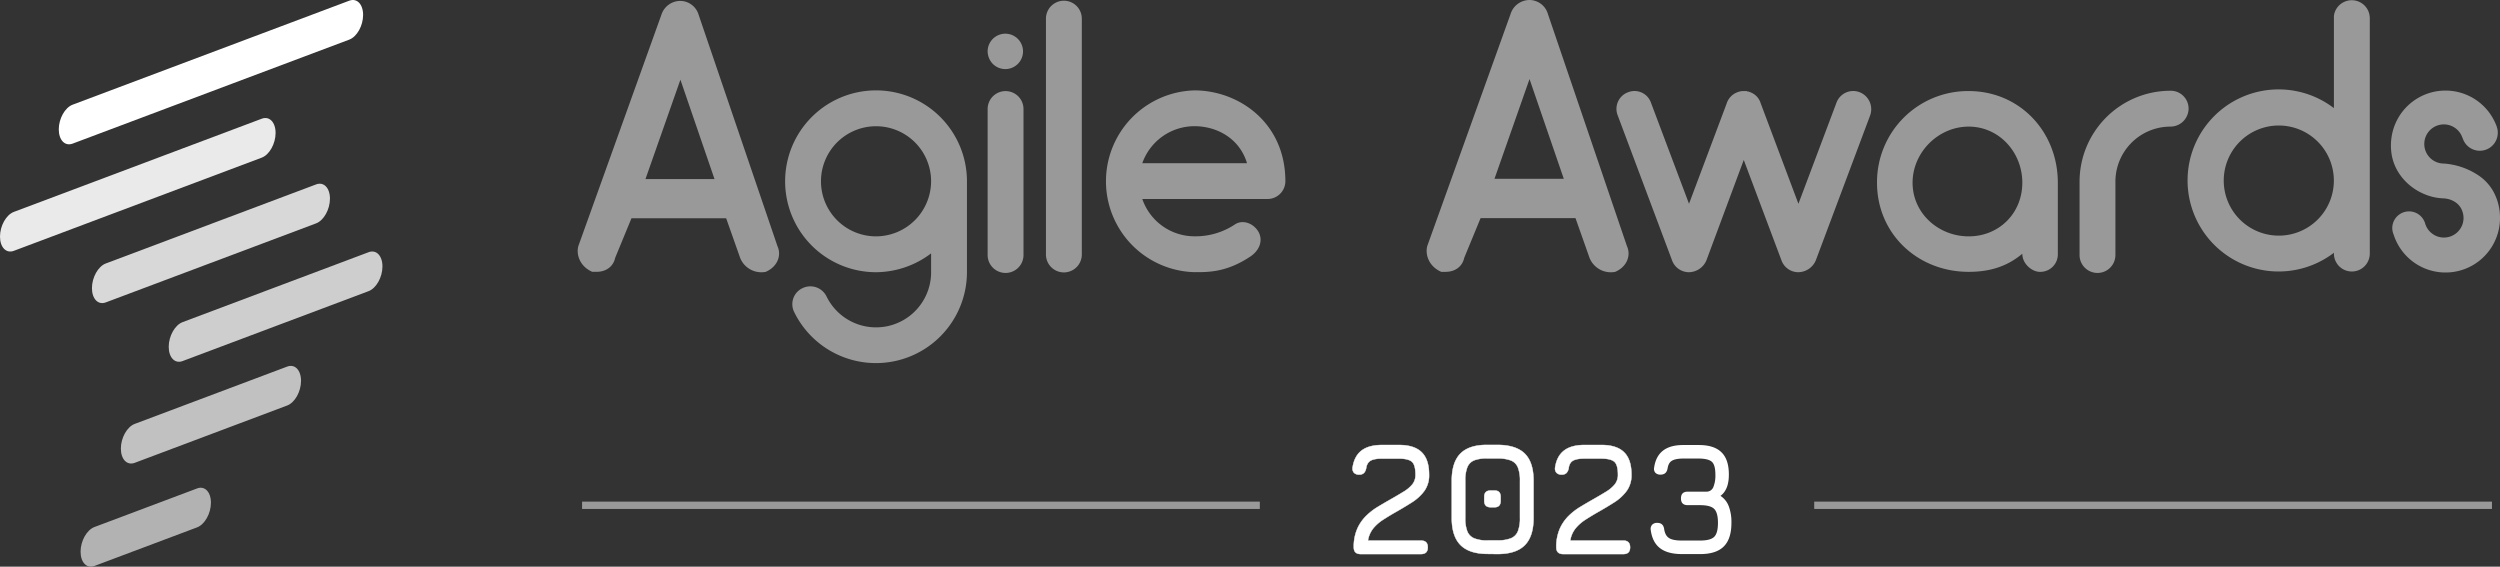 <?xml version="1.0" encoding="UTF-8"?> <svg xmlns="http://www.w3.org/2000/svg" id="Слой_1" data-name="Слой 1" viewBox="0 0 1554.21 352.28"><rect x="0" y="0" width="1554.21" height="352.28" fill="#333333" stroke="none"/> <defs> <style>.cls-1{fill:#999;}.cls-2,.cls-8{fill:#fff;}.cls-3{fill:#eaeaea;}.cls-4{fill:#d8d8d8;}.cls-5{fill:#cfcece;}.cls-6{fill:#c2c1c1;}.cls-7{fill:#b3b2b2;}.cls-8{stroke:#fff;stroke-miterlimit:10;stroke-width:0.25px;}</style> </defs> <path class="cls-1" d="M476.05,169a14.2,14.2,0,0,1-15.92-8.69l-8.69-24.61H392.57l-10.13,24.6c-1.2,5.55-5.79,8.69-11.58,8.69H368.2c-7.24-3.14-10.14-10.13-8.69-15.92L411.15,9.26A12.39,12.39,0,0,1,423,.57a12,12,0,0,1,11.35,8.69l49,143.81C486,158.85,483.3,165.85,476.05,169ZM444.2,111.33,423,49.55l-21.72,61.77Z"></path> <path class="cls-1" d="M601.14,169.23A56.58,56.58,0,0,1,493.73,194a11,11,0,0,1,4.95-14.75l.23-.11a11.18,11.18,0,0,1,14.86,5A34.24,34.24,0,0,0,578.85,170V157.52a57.1,57.1,0,0,1-34.23,11.71,56.52,56.52,0,1,1,56.52-56.52Zm-22.29-56.52a34.23,34.23,0,1,0-34.23,34.23h0a34.35,34.35,0,0,0,34.23-34.23Z"></path> <path class="cls-1" d="M617.37,39.88A11.46,11.46,0,0,1,614,32a11,11,0,1,1,3.38,7.88Z"></path> <path class="cls-1" d="M614,158.2V67.45a11.15,11.15,0,0,1,22.29,0V158.2a11.15,11.15,0,0,1-22.29.67C614,158.65,614,158.42,614,158.2Z"></path> <path class="cls-1" d="M650.25,158.2V11.6a11.15,11.15,0,0,1,22.3,0V158.2a11.15,11.15,0,1,1-22.3,0Z"></path> <path class="cls-1" d="M799.1,112.71a11.09,11.09,0,0,1-11.2,11H710.15a34.34,34.34,0,0,0,32.43,23.2,44.17,44.17,0,0,0,25.22-7.43c5.18-3.38,12.16-.23,14.86,5.18,2.7,5.63-.23,11.48-5.4,14.86-14.86,9.91-26.35,9.68-34.68,9.68a56.52,56.52,0,0,1,0-113C769.82,56.19,799.1,76,799.1,112.71Zm-88.94-11.26h65.08c-4.73-15.76-19.14-23-32.65-23a34.43,34.43,0,0,0-32.44,23Z"></path> <path class="cls-1" d="M1004.18,169a14.25,14.25,0,0,1-16-8.71l-8.72-24.69h-59l-10.17,24.69c-1.21,5.57-5.81,8.71-11.61,8.71H896c-7.26-3.15-10.16-10.17-8.71-16L939.08,8.76A12.41,12.41,0,0,1,950.93,0a12,12,0,0,1,11.38,8.71L1011.44,153C1014.11,158.82,1011.44,165.84,1004.18,169Zm-32-57.85-21.3-62-21.78,62Z"></path> <path class="cls-1" d="M1162.65,71.73l-33.77,90.07a12,12,0,0,1-10.81,7.43,11.15,11.15,0,0,1-10.58-7.43l-23.42-62.37-23.2,62.37a12,12,0,0,1-10.81,7.43,11.19,11.19,0,0,1-10.59-7.43L1005.7,71.73a11,11,0,0,1,6.18-14.28l.35-.13a10.83,10.83,0,0,1,14,6.12l.15.41,23.65,62.83,23.42-62.37a11,11,0,0,1,6.76-7,9.1,9.1,0,0,1,3.38-.68h2.48a.22.22,0,0,0,.21.23h.47c.23,0,.23,0,.45.23h.45c.23.23.23.23.45.23a10.61,10.61,0,0,1,6.53,7l23.42,62.37,23.65-62.83a11.07,11.07,0,0,1,14.19-6.61l.22.08A11.35,11.35,0,0,1,1162.65,71.73Z"></path> <path class="cls-1" d="M1279.32,113.61v44.14a10.88,10.88,0,0,1-10.5,11.25h-.77c-4.5,0-10.81-4.73-10.81-11.26-9.68,8.11-20.49,11.26-33.33,11.26-31.75,0-57-23.64-57-55.39a56.61,56.61,0,0,1,56.22-57h.78C1255.67,56.64,1279.32,81.86,1279.32,113.61Zm-22.07,0c0-18.92-14.41-34.9-33.33-34.9s-34.9,16-34.9,34.9,16,33.33,34.9,33.33,33.32-14.41,33.32-33.33Z"></path> <path class="cls-1" d="M1360.61,67.45a11.3,11.3,0,0,1-11.26,11.26,34.21,34.21,0,0,0-34.23,34.19v45.3a11.15,11.15,0,0,1-22.29.67c0-.23,0-.45,0-.67V112.94a56.55,56.55,0,0,1,56.52-56.52,11.1,11.1,0,0,1,11.26,10.94Z"></path> <path class="cls-1" d="M1473.15,10a11.23,11.23,0,0,0-.39-2h0a11.22,11.22,0,0,0-21.41,0h0a11.23,11.23,0,0,0-.39,2V67.22a56.6,56.6,0,1,0,0,89.92v.5a11.15,11.15,0,0,0,22.3,0V11A6.65,6.65,0,0,0,1473.15,10ZM1416.7,146.49A34.23,34.23,0,1,1,1450.92,112v.23a34.22,34.22,0,0,1-34.18,34.26Z"></path> <path class="cls-1" d="M1554.21,135.29a33.86,33.86,0,0,1-66.12,10.55,8.86,8.86,0,0,1-.47-1.34,10.1,10.1,0,0,1-.39-2.68,10.43,10.43,0,0,1,20.39-3.07,12.18,12.18,0,1,0,23.08-7.69c-1.73-4.84-6.73-7.59-11.87-7.75A32.75,32.75,0,0,1,1508,121c-11-4.26-19.53-13.84-21.23-25.47a35.32,35.32,0,0,1,.18-11.24,33.88,33.88,0,0,1,65-6.22,3.89,3.89,0,0,1,.32,1,9.1,9.1,0,0,1,.55,3.31A11.16,11.16,0,0,1,1531,85.86h-.08a12.17,12.17,0,1,0-11.57,15.82,44.45,44.45,0,0,1,20.62,6.8,29.31,29.31,0,0,1,10.35,11A33.89,33.89,0,0,1,1554.21,135.29Z"></path> <path class="cls-2" d="M217.14,24.63l-172,64.66c-4.75,1.79-8.6-2.18-8.6-8.87h0c0-6.68,3.85-13.55,8.6-15.33L217.14.43c4.75-1.79,8.6,2.18,8.6,8.87h0C225.74,16,221.89,22.84,217.14,24.63Z"></path> <path class="cls-3" d="M162.73,98,8.6,155.94c-4.75,1.79-8.6-2.18-8.6-8.87H0c0-6.68,3.85-13.55,8.6-15.33L162.73,73.8c4.75-1.79,8.6,2.18,8.6,8.87h0C171.33,89.35,167.48,96.21,162.73,98Z"></path> <path class="cls-4" d="M196.53,138.86,65.76,188c-4.75,1.79-8.6-2.18-8.6-8.87h0c0-6.68,3.85-13.55,8.6-15.33l130.77-49.16c4.75-1.79,8.6,2.18,8.6,8.87h0C205.13,130.21,201.28,137.07,196.53,138.86Z"></path> <path class="cls-5" d="M229.16,181,113.49,224.48c-4.75,1.79-8.6-2.18-8.6-8.87h0c0-6.68,3.85-13.55,8.6-15.33l115.68-43.49c4.75-1.79,8.6,2.18,8.6,8.87h0C237.76,172.34,233.91,179.21,229.16,181Z"></path> <path class="cls-6" d="M178.55,252.09,83.74,287.74c-4.75,1.79-8.6-2.18-8.6-8.87h0c0-6.68,3.85-13.55,8.6-15.33l94.81-35.64c4.75-1.79,8.6,2.18,8.6,8.87h0C187.15,243.44,183.3,250.31,178.55,252.09Z"></path> <path class="cls-7" d="M122.54,327.85l-63.85,24c-4.75,1.79-8.6-2.18-8.6-8.87h0c0-6.68,3.85-13.55,8.6-15.33l63.85-24c4.75-1.79,8.6,2.18,8.6,8.87h0C131.14,319.19,127.29,326.06,122.54,327.85Z"></path> <path class="cls-8" d="M883.33,344.45h-37.4q-4.3,0-4.3-4.2a27.77,27.77,0,0,1,2.13-11.42,26.06,26.06,0,0,1,5.45-8,38.77,38.77,0,0,1,7.08-5.55c2.5-1.51,4.83-2.89,7-4.12q5.55-3.15,9.28-5.45a20.62,20.62,0,0,0,5.57-4.7,9.32,9.32,0,0,0,1.85-5.85q0-6-2.12-8t-8-2.07h-10.7c-3.13,0-5.47.42-7,1.25s-2.48,2.39-2.84,4.66a5.79,5.79,0,0,1-1.35,3,4,4,0,0,1-3,1.05,4.28,4.28,0,0,1-3.2-1.12,3.93,3.93,0,0,1-.9-3.27q1.05-7.05,5.55-10.53t12.75-3.47h10.7q9.4,0,14,4.55t4.55,14a16.53,16.53,0,0,1-2.95,10,28.52,28.52,0,0,1-7.75,7.1q-4.8,3.07-10.3,6.17-4,2.29-7.57,4.6a26.19,26.19,0,0,0-6.1,5.35,16.12,16.12,0,0,0-3.33,7.65h33q4.2,0,4.2,4.2T883.33,344.45Z"></path> <path class="cls-8" d="M924.93,344.35q-11.45,0-16.92-5.48T902.53,322V298.9q0-11.55,5.48-17t16.92-5.3h6q11.51,0,17,5.42t5.45,17v23q0,11.44-5.45,16.92t-17,5.48Zm0-8.4h6a21.85,21.85,0,0,0,8.4-1.3,7.84,7.84,0,0,0,4.33-4.35,22.19,22.19,0,0,0,1.28-8.35V299a22.42,22.42,0,0,0-1.28-8.4,7.74,7.74,0,0,0-4.33-4.33,22.21,22.21,0,0,0-8.4-1.27h-6a21.91,21.91,0,0,0-8.35,1.13,7.7,7.7,0,0,0-4.35,4.3,22.28,22.28,0,0,0-1.3,8.48V322a22.18,22.18,0,0,0,1.27,8.35,7.84,7.84,0,0,0,4.33,4.35,21.85,21.85,0,0,0,8.4,1.3Zm1.8-20.6q-4,0-4-4v-2.5q0-3.9,4-3.9h2.4q3.79,0,3.8,3.9v2.5q0,4-3.8,4Z"></path> <path class="cls-8" d="M1009.23,344.45h-37.4q-4.3,0-4.3-4.2a27.77,27.77,0,0,1,2.13-11.42,26.06,26.06,0,0,1,5.45-8,38.77,38.77,0,0,1,7.08-5.55c2.5-1.51,4.83-2.89,7-4.12q5.55-3.15,9.28-5.45A20.66,20.66,0,0,0,1004,301a9.32,9.32,0,0,0,1.85-5.85q0-6-2.12-8t-8-2.07H985c-3.13,0-5.47.42-7,1.25s-2.46,2.39-2.77,4.67a5.79,5.79,0,0,1-1.35,3,4,4,0,0,1-3,1.05,4.28,4.28,0,0,1-3.2-1.12,3.93,3.93,0,0,1-.9-3.27q1.05-7.05,5.55-10.53T985,276.65h10.7q9.4,0,14,4.55t4.55,14a16.53,16.53,0,0,1-3,10,28.52,28.52,0,0,1-7.75,7.1q-4.8,3.07-10.3,6.17-4,2.29-7.57,4.6a26.19,26.19,0,0,0-6.1,5.35,16.12,16.12,0,0,0-3.33,7.65h33q4.2,0,4.2,4.2T1009.23,344.45Z"></path> <rect class="cls-1" x="1127.87" y="311.85" width="421.34" height="4.55"></rect> <rect class="cls-1" x="361.87" y="311.85" width="421.34" height="4.55"></rect> <path class="cls-2" d="M1045.53,344.45q-8.76,0-13.53-3.67t-5.77-11.33a3.9,3.9,0,0,1,.9-3.25,4.21,4.21,0,0,1,3.2-1.15c2.56,0,4,1.4,4.3,4.2q.69,3.9,3.15,5.35t7.75,1.45h11.4c4.3,0,7.22-.78,8.77-2.32s2.33-4.45,2.33-8.68-.78-7.08-2.33-8.65-4.47-2.35-8.77-2.35h-7.7q-4.2,0-4.2-4.2t4.2-4.2h11.5a4.48,4.48,0,0,0,4.42-2.82,19,19,0,0,0,1.28-7.68q0-6-2.13-8t-8-2.08h-9.7c-3.14,0-5.45.42-7,1.25s-2.45,2.38-2.85,4.65q-.6,4.1-4.4,4.1a4.27,4.27,0,0,1-3.2-1.12,3.72,3.72,0,0,1-.8-3.28q1-7,5.52-10.52t12.68-3.48h9.7q9.39,0,14,4.55t4.55,13.95q0,9.25-5.2,13.1a13.37,13.37,0,0,1,5.12,6.4,27.89,27.89,0,0,1,1.68,10.4q0,9.9-4.75,14.65t-14.75,4.75Z"></path> </svg> 
